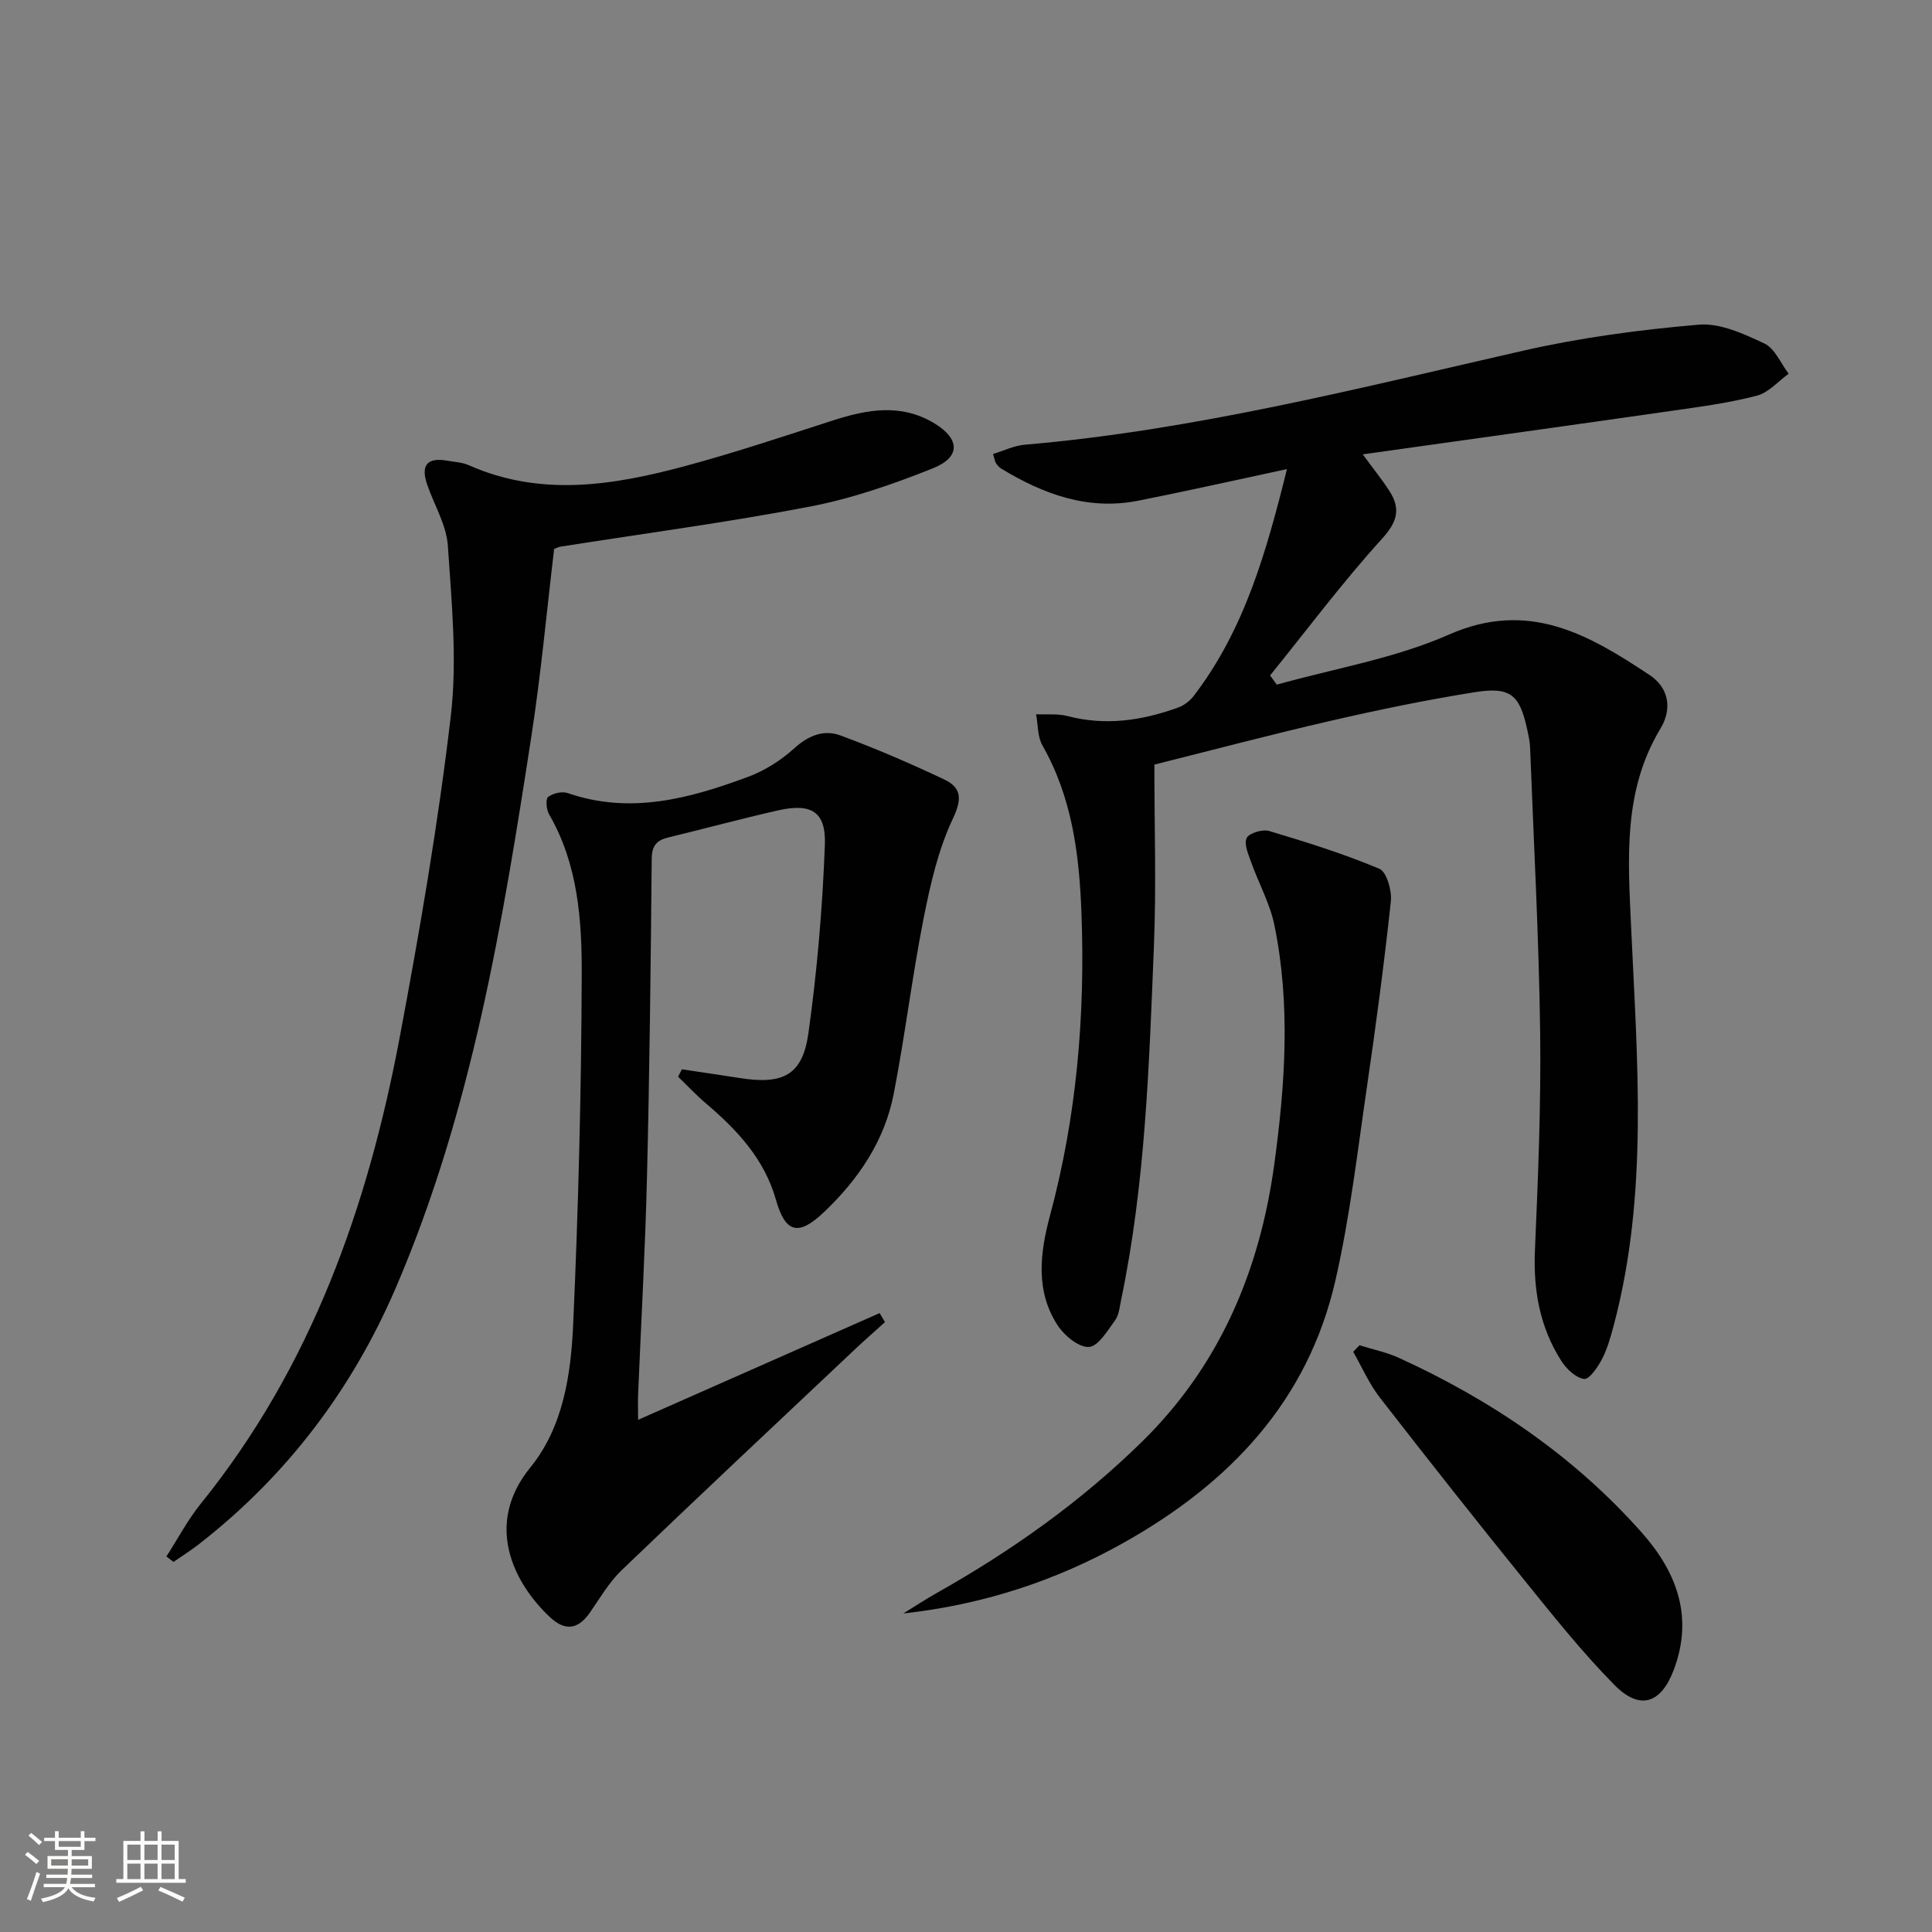 <svg enable-background="new 0 0 400 400" viewBox="0 0 400 400" xmlns="http://www.w3.org/2000/svg"><rect x="0" y="0" width="400" height="400" fill="#808080" stroke="none"/><path d="m5.17 384 .55-.58c.85.61 1.65 1.24 2.4 1.87l-.59.64c-.83-.73-1.62-1.38-2.36-1.93m1.22 9.53-.82-.34c.71-1.76 1.37-3.64 1.98-5.63.24.13.5.25.76.36-.6 1.67-1.24 3.54-1.92 5.61m-.5-13.5.57-.54c.56.44 1.31 1.06 2.26 1.87l-.64.64c-.68-.66-1.41-1.32-2.19-1.97m3.25.46h2.24v-1.36h.77v1.36h4.57v-1.36h.76v1.36h2.28v.69h-2.28v1.84h-2.64v1.26h4.18v2.64h-4.21c0 .45-.02.86-.05 1.21h4.32v.69h-4.38c-.04.34-.1.75-.19 1.22h5.15v.69h-4.82c.87 1.19 2.51 1.92 4.93 2.19-.17.31-.3.57-.37.76-2.77-.49-4.52-1.41-5.26-2.76-.56 1.26-2.3 2.23-5.24 2.9-.12-.24-.26-.48-.43-.72 2.73-.55 4.38-1.34 4.96-2.38h-4.38v-.69h4.65c.1-.38.17-.79.21-1.22h-4.32v-.69h4.4c.03-.34.05-.75.05-1.21h-4.2v-2.64h4.23v-1.26h-2.69v-1.84h-2.24zm1.46 4.46v1.29h3.45c.01-.4.02-.57.01-.53v-.32-.45h-3.46zm1.55-2.59h4.57v-1.19h-4.57zm6.11 2.59h-3.42v.77c-.01.19-.01.37-.02.53h3.44z" fill="#fbfcfa"/><path d="m32.63 379.16h.82v1.98h3.54v7.89h1.46v.78h-14.37v-.78h1.46v-7.89h3.55v-1.98h.82v1.98h2.73v-1.98zm-3.49 11.48.5.73c-1.61.82-3.28 1.63-5 2.41-.13-.27-.28-.55-.44-.82 1.75-.72 3.4-1.49 4.94-2.32m-2.78-5.55h2.73v-3.18h-2.73zm0 3.95h2.73v-3.2h-2.73zm3.54-3.95h2.73v-3.18h-2.73zm0 3.95h2.73v-3.2h-2.73zm7.89 4.68c-1.84-.92-3.51-1.7-5.02-2.32l.45-.73c1.89.8 3.57 1.55 5.04 2.23zm-1.62-11.81h-2.73v3.18h2.73zm-2.73 7.13h2.73v-3.2h-2.73z" fill="#fbfcfa"/><g fill="#010102"><path d="m266.45 97.12c-11.04 2.36-20.9 4.59-30.82 6.55-10.42 2.05-19.66-1.37-28.4-6.69-.41-.25-.74-.68-1.03-1.08-.18-.25-.21-.61-.6-1.91 2.17-.65 4.35-1.73 6.59-1.92 35.05-3 69.01-11.68 103.16-19.46 11.92-2.72 24.16-4.34 36.35-5.39 4.43-.38 9.34 1.9 13.6 3.9 2.17 1.02 3.38 4.1 5.02 6.26-2.17 1.56-4.13 3.9-6.55 4.53-5.59 1.47-11.37 2.25-17.11 3.07-21.19 3.04-42.39 5.98-64.52 9.09 2.16 2.94 3.96 5.17 5.5 7.55 2.4 3.71 1.7 6.39-1.53 9.95-8.18 9.01-15.49 18.8-23.15 28.27.46.64.92 1.27 1.38 1.91 11.93-3.35 24.44-5.42 35.66-10.37 16.49-7.27 28.94.02 41.55 8.39 3.94 2.61 4.72 6.95 2.23 11.08-7.81 12.93-6.71 27.02-6.07 41.19 1.25 27.54 3.62 55.17-3.6 82.35-.64 2.4-1.32 4.85-2.45 7.03-.86 1.66-2.65 4.23-3.69 4.08-1.74-.25-3.65-2.07-4.71-3.73-4.44-6.94-5.82-14.61-5.47-22.86.65-15.09 1.28-30.2 1.08-45.29-.26-19.62-1.33-39.24-2.08-58.85-.05-1.31-.36-2.63-.64-3.92-1.54-7.02-3.45-8.71-10.81-7.54-9.99 1.59-19.92 3.64-29.77 5.91-12.41 2.85-24.73 6.12-36.57 9.08 0 12.91.41 25.2-.09 37.46-.99 24.56-1.75 49.16-6.79 73.35-.3 1.46-.44 3.13-1.26 4.25-1.56 2.14-3.48 5.39-5.4 5.51-2.1.13-5.08-2.33-6.47-4.45-4.68-7.12-3.65-15.12-1.61-22.71 5.55-20.6 7.32-41.55 6.52-62.76-.45-12.02-1.93-23.85-8.08-34.62-1.03-1.81-.9-4.29-1.31-6.45 2.19.1 4.47-.16 6.54.38 7.88 2.06 15.46.92 22.92-1.79 1.18-.43 2.36-1.33 3.13-2.33 10.49-13.65 15.05-29.7 19.35-47.02z"/><path d="m141.17 221.39c3.96.6 7.93 1.16 11.89 1.79 9.05 1.45 13.09-.55 14.31-9.25 1.81-12.92 2.92-25.98 3.41-39.01.26-6.92-2.85-8.69-9.73-7.13-7.59 1.72-15.1 3.76-22.67 5.59-2.4.58-3.42 1.68-3.45 4.41-.2 21.97-.44 43.94-.98 65.9-.36 14.95-1.21 29.9-1.83 44.85-.07 1.64-.01 3.29-.01 5.42 16.91-7.47 33.46-14.78 50.01-22.1.37.62.74 1.25 1.1 1.87-2.13 1.93-4.29 3.81-6.37 5.78-16.09 15.18-32.22 30.3-48.17 45.61-2.6 2.49-4.47 5.77-6.56 8.77-2.45 3.5-5.11 3.86-8.25.93-7.62-7.14-13.62-19.27-4.09-30.97 6.83-8.39 8.42-19.23 8.89-29.67 1.08-24.08 1.69-48.2 1.77-72.3.04-11.39-.76-22.95-6.77-33.31-.56-.97-.74-3.15-.19-3.57 1.01-.77 2.89-1.21 4.07-.8 12.97 4.48 25.25 1.12 37.32-3.36 3.48-1.29 6.85-3.44 9.61-5.94 2.94-2.66 6.13-3.9 9.54-2.63 7.28 2.7 14.45 5.78 21.47 9.11 3.47 1.65 3.79 3.89 1.83 8.03-3.07 6.46-4.71 13.72-6.11 20.8-2.38 12.03-3.83 24.24-6.18 36.28-1.9 9.75-7.34 17.74-14.48 24.51-5.28 5.01-7.96 4.25-9.9-2.6-2.38-8.41-7.99-14.42-14.42-19.89-2.05-1.74-3.9-3.72-5.84-5.59.27-.49.52-1.01.78-1.53z"/><path d="m34.45 322.25c2.36-3.66 4.41-7.57 7.13-10.94 22.89-28.34 34.59-61.49 41.2-96.67 4.14-22.01 7.94-44.13 10.55-66.36 1.36-11.6.18-23.57-.61-35.32-.29-4.29-2.84-8.42-4.28-12.64-1.39-4.05.04-5.69 4.23-4.93 1.47.26 3.04.33 4.38.92 14.94 6.63 29.95 4.18 44.85.17 10.24-2.76 20.32-6.13 30.42-9.39 7.15-2.31 14.18-3.64 21.12.55 5.28 3.19 5.51 6.98-.23 9.29-8.27 3.32-16.85 6.29-25.57 7.96-17.08 3.28-34.36 5.57-51.55 8.28-.47.07-.91.31-1.36.48-1.54 12.91-2.72 25.8-4.68 38.56-5.98 38.89-12.38 77.73-28.02 114.22-9.06 21.15-22.62 39.1-40.89 53.31-1.67 1.3-3.48 2.43-5.22 3.64-.5-.37-.99-.75-1.47-1.13z"/><path d="m187.02 334.05c2.33-1.43 4.61-2.94 6.99-4.28 15.44-8.69 29.79-18.88 42.45-31.3 16.08-15.77 24.35-35.4 27.36-57.38 2.26-16.5 3.41-33.11.02-49.6-.92-4.45-3.24-8.6-4.78-12.93-.59-1.65-1.55-3.8-.95-5.05.51-1.04 3.28-1.87 4.65-1.46 7.71 2.3 15.42 4.71 22.82 7.82 1.52.64 2.62 4.54 2.38 6.77-1.38 12.82-3.08 25.62-4.95 38.38-1.97 13.44-3.52 27.01-6.56 40.22-5.74 24.95-21.98 41.92-43.78 54.15-14.14 7.95-29.28 12.86-45.65 14.66z"/><path d="m281.46 278.52c2.74.86 5.6 1.44 8.19 2.62 19.11 8.73 36.22 20.34 50.23 36.13 7.28 8.2 10.79 17.48 6.66 28.44-2.65 7.03-7.03 8.49-12.32 3.11-6.63-6.73-12.56-14.17-18.51-21.53-10.14-12.54-20.14-25.2-30.03-37.94-2.22-2.86-3.7-6.3-5.51-9.47.43-.46.86-.91 1.29-1.36z"/></g></svg>